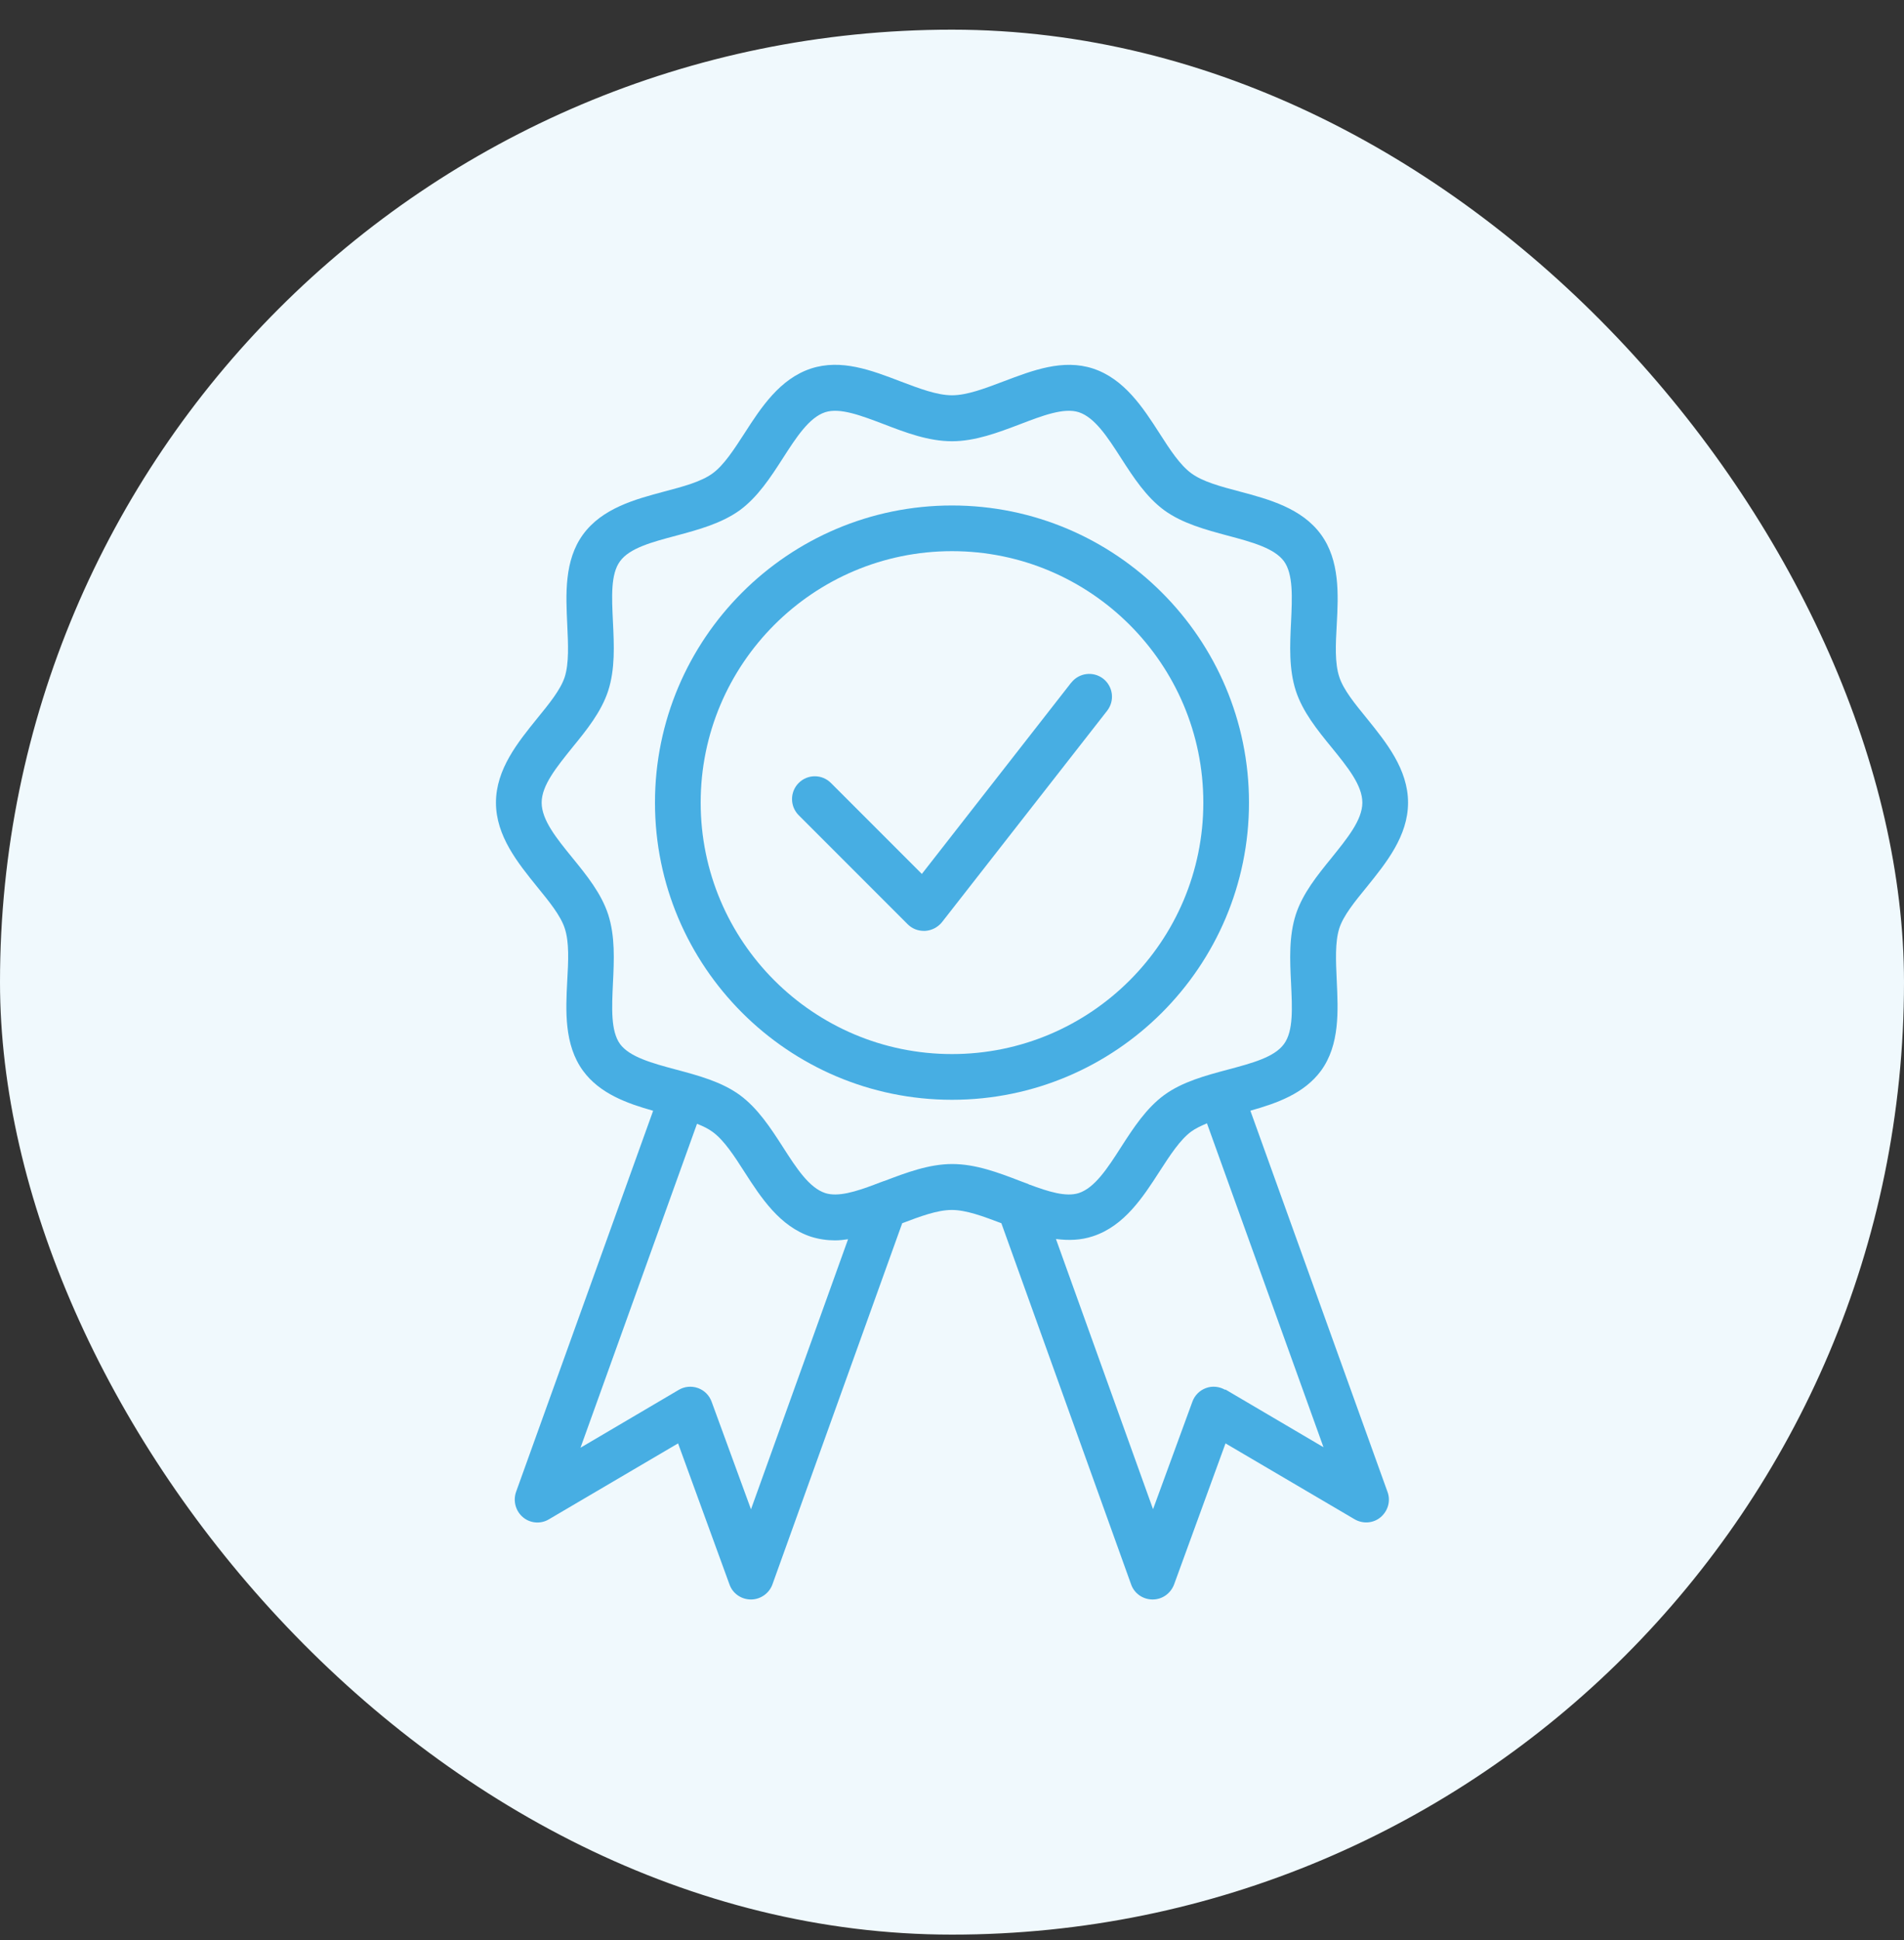 <svg xmlns="http://www.w3.org/2000/svg" width="54" height="55" viewBox="0 0 54 55" fill="none"><rect x="0" y="0" width="54" height="55" fill="#333333" stroke="none"/><rect y="0.841" width="54" height="54" rx="27" fill="#F0F9FD"></rect><path d="M35.423 22.752C35.423 18.106 31.646 14.329 27 14.329C22.354 14.329 18.576 18.106 18.576 22.752C18.576 27.398 22.354 31.176 27 31.176C31.646 31.176 35.423 27.398 35.423 22.752ZM27 29.88C23.067 29.88 19.872 26.686 19.872 22.752C19.872 18.819 23.066 15.624 27 15.624C30.933 15.624 34.128 18.819 34.128 22.752C34.128 26.686 30.933 29.88 27 29.88Z" fill="#47AEE3"></path><path d="M35.476 31.481C36.215 31.273 36.986 31.001 37.465 30.353C38.003 29.615 37.951 28.649 37.912 27.8C37.886 27.236 37.861 26.705 37.984 26.316C38.1 25.954 38.424 25.558 38.768 25.137C39.312 24.463 39.934 23.698 39.934 22.753C39.934 21.806 39.312 21.042 38.768 20.368C38.424 19.947 38.1 19.551 37.984 19.189C37.854 18.8 37.88 18.268 37.912 17.705C37.958 16.856 38.003 15.89 37.465 15.152C36.921 14.406 35.988 14.154 35.158 13.933C34.62 13.791 34.109 13.655 33.785 13.415C33.467 13.182 33.182 12.748 32.884 12.281C32.417 11.555 31.886 10.739 30.998 10.447C30.143 10.169 29.288 10.499 28.465 10.81C27.933 11.011 27.428 11.205 27 11.205C26.573 11.205 26.067 11.011 25.536 10.81C24.706 10.493 23.858 10.169 23.002 10.447C22.114 10.739 21.583 11.555 21.116 12.281C20.818 12.741 20.533 13.182 20.216 13.415C19.892 13.655 19.38 13.791 18.842 13.933C18.013 14.154 17.079 14.406 16.535 15.152C15.997 15.89 16.049 16.856 16.088 17.705C16.114 18.268 16.14 18.8 16.017 19.189C15.9 19.551 15.576 19.947 15.233 20.368C14.688 21.042 14.066 21.806 14.066 22.753C14.066 23.698 14.688 24.463 15.233 25.137C15.576 25.558 15.9 25.954 16.017 26.316C16.146 26.705 16.12 27.237 16.088 27.8C16.043 28.649 15.997 29.615 16.535 30.353C17.008 31.001 17.786 31.28 18.524 31.487L14.637 42.289C14.546 42.548 14.624 42.834 14.831 43.009C15.038 43.184 15.336 43.209 15.57 43.067L19.231 40.916L20.689 44.914C20.779 45.173 21.026 45.341 21.298 45.341C21.57 45.341 21.816 45.166 21.907 44.914L25.588 34.675C26.099 34.481 26.585 34.299 26.994 34.299C27.402 34.299 27.888 34.481 28.4 34.675L32.08 44.914C32.171 45.173 32.417 45.341 32.69 45.341C32.962 45.341 33.201 45.173 33.299 44.914L34.757 40.916L38.418 43.067C38.651 43.203 38.949 43.184 39.156 43.009C39.364 42.834 39.448 42.548 39.351 42.289L35.463 31.487L35.476 31.481ZM21.298 42.782L20.183 39.736C20.118 39.555 19.976 39.412 19.794 39.347C19.613 39.283 19.412 39.302 19.25 39.399L16.464 41.039L19.768 31.857C19.937 31.921 20.093 31.999 20.216 32.09C20.533 32.323 20.818 32.757 21.116 33.224C21.583 33.95 22.114 34.766 23.002 35.058C23.229 35.129 23.456 35.161 23.682 35.161C23.805 35.161 23.928 35.148 24.052 35.129L21.298 42.788L21.298 42.782ZM25.076 33.477C24.991 33.509 24.913 33.535 24.836 33.567C24.823 33.567 24.816 33.574 24.803 33.58C24.265 33.781 23.767 33.937 23.404 33.82C22.95 33.671 22.587 33.114 22.205 32.517C21.855 31.973 21.492 31.416 20.98 31.04C20.462 30.664 19.807 30.489 19.179 30.321C18.498 30.139 17.857 29.964 17.585 29.595C17.319 29.226 17.352 28.571 17.384 27.871C17.416 27.217 17.449 26.543 17.248 25.921C17.053 25.325 16.639 24.813 16.237 24.32C15.783 23.763 15.362 23.245 15.362 22.752C15.362 22.26 15.79 21.741 16.237 21.184C16.639 20.692 17.053 20.18 17.248 19.584C17.449 18.962 17.416 18.288 17.384 17.633C17.352 16.933 17.313 16.279 17.585 15.91C17.857 15.534 18.498 15.365 19.179 15.184C19.807 15.015 20.455 14.841 20.98 14.465C21.492 14.089 21.855 13.531 22.205 12.987C22.587 12.391 22.95 11.834 23.404 11.685C23.825 11.549 24.427 11.782 25.076 12.028C25.698 12.268 26.339 12.508 27 12.508C27.661 12.508 28.309 12.261 28.924 12.028C29.566 11.782 30.175 11.549 30.596 11.685C31.05 11.834 31.413 12.391 31.795 12.987C32.145 13.531 32.508 14.089 33.02 14.465C33.538 14.84 34.193 15.015 34.821 15.184C35.502 15.365 36.143 15.54 36.415 15.91C36.681 16.279 36.648 16.933 36.616 17.633C36.584 18.288 36.551 18.962 36.752 19.584C36.947 20.18 37.361 20.692 37.763 21.184C38.217 21.741 38.638 22.26 38.638 22.752C38.638 23.245 38.21 23.763 37.763 24.32C37.361 24.813 36.947 25.325 36.752 25.921C36.551 26.543 36.584 27.217 36.616 27.871C36.648 28.571 36.687 29.226 36.415 29.595C36.143 29.971 35.502 30.139 34.821 30.321C34.193 30.489 33.538 30.664 33.02 31.04C32.508 31.416 32.145 31.973 31.795 32.517C31.413 33.114 31.05 33.671 30.596 33.82C30.233 33.937 29.735 33.781 29.197 33.58C29.19 33.58 29.177 33.58 29.171 33.567C29.093 33.535 29.009 33.509 28.931 33.477C28.309 33.237 27.667 32.997 27.006 32.997C26.346 32.997 25.698 33.243 25.082 33.477H25.076ZM34.75 39.399C34.581 39.302 34.38 39.282 34.206 39.347C34.024 39.412 33.882 39.554 33.817 39.736L32.702 42.782L29.948 35.122C30.298 35.167 30.648 35.161 30.998 35.044C31.886 34.753 32.417 33.936 32.884 33.211C33.182 32.751 33.467 32.31 33.784 32.077C33.907 31.986 34.063 31.915 34.231 31.843L37.536 41.025L34.75 39.386V39.399Z" fill="#47AEE3"></path><path d="M30.376 19.357L26.145 24.774L23.566 22.195C23.313 21.942 22.905 21.942 22.652 22.195C22.4 22.448 22.4 22.856 22.652 23.109L25.743 26.2C25.866 26.323 26.028 26.388 26.203 26.388H26.242C26.43 26.375 26.599 26.284 26.715 26.142L31.4 20.148C31.621 19.863 31.569 19.461 31.29 19.24C31.005 19.02 30.603 19.072 30.383 19.351L30.376 19.357Z" fill="#47AEE3"></path></svg>